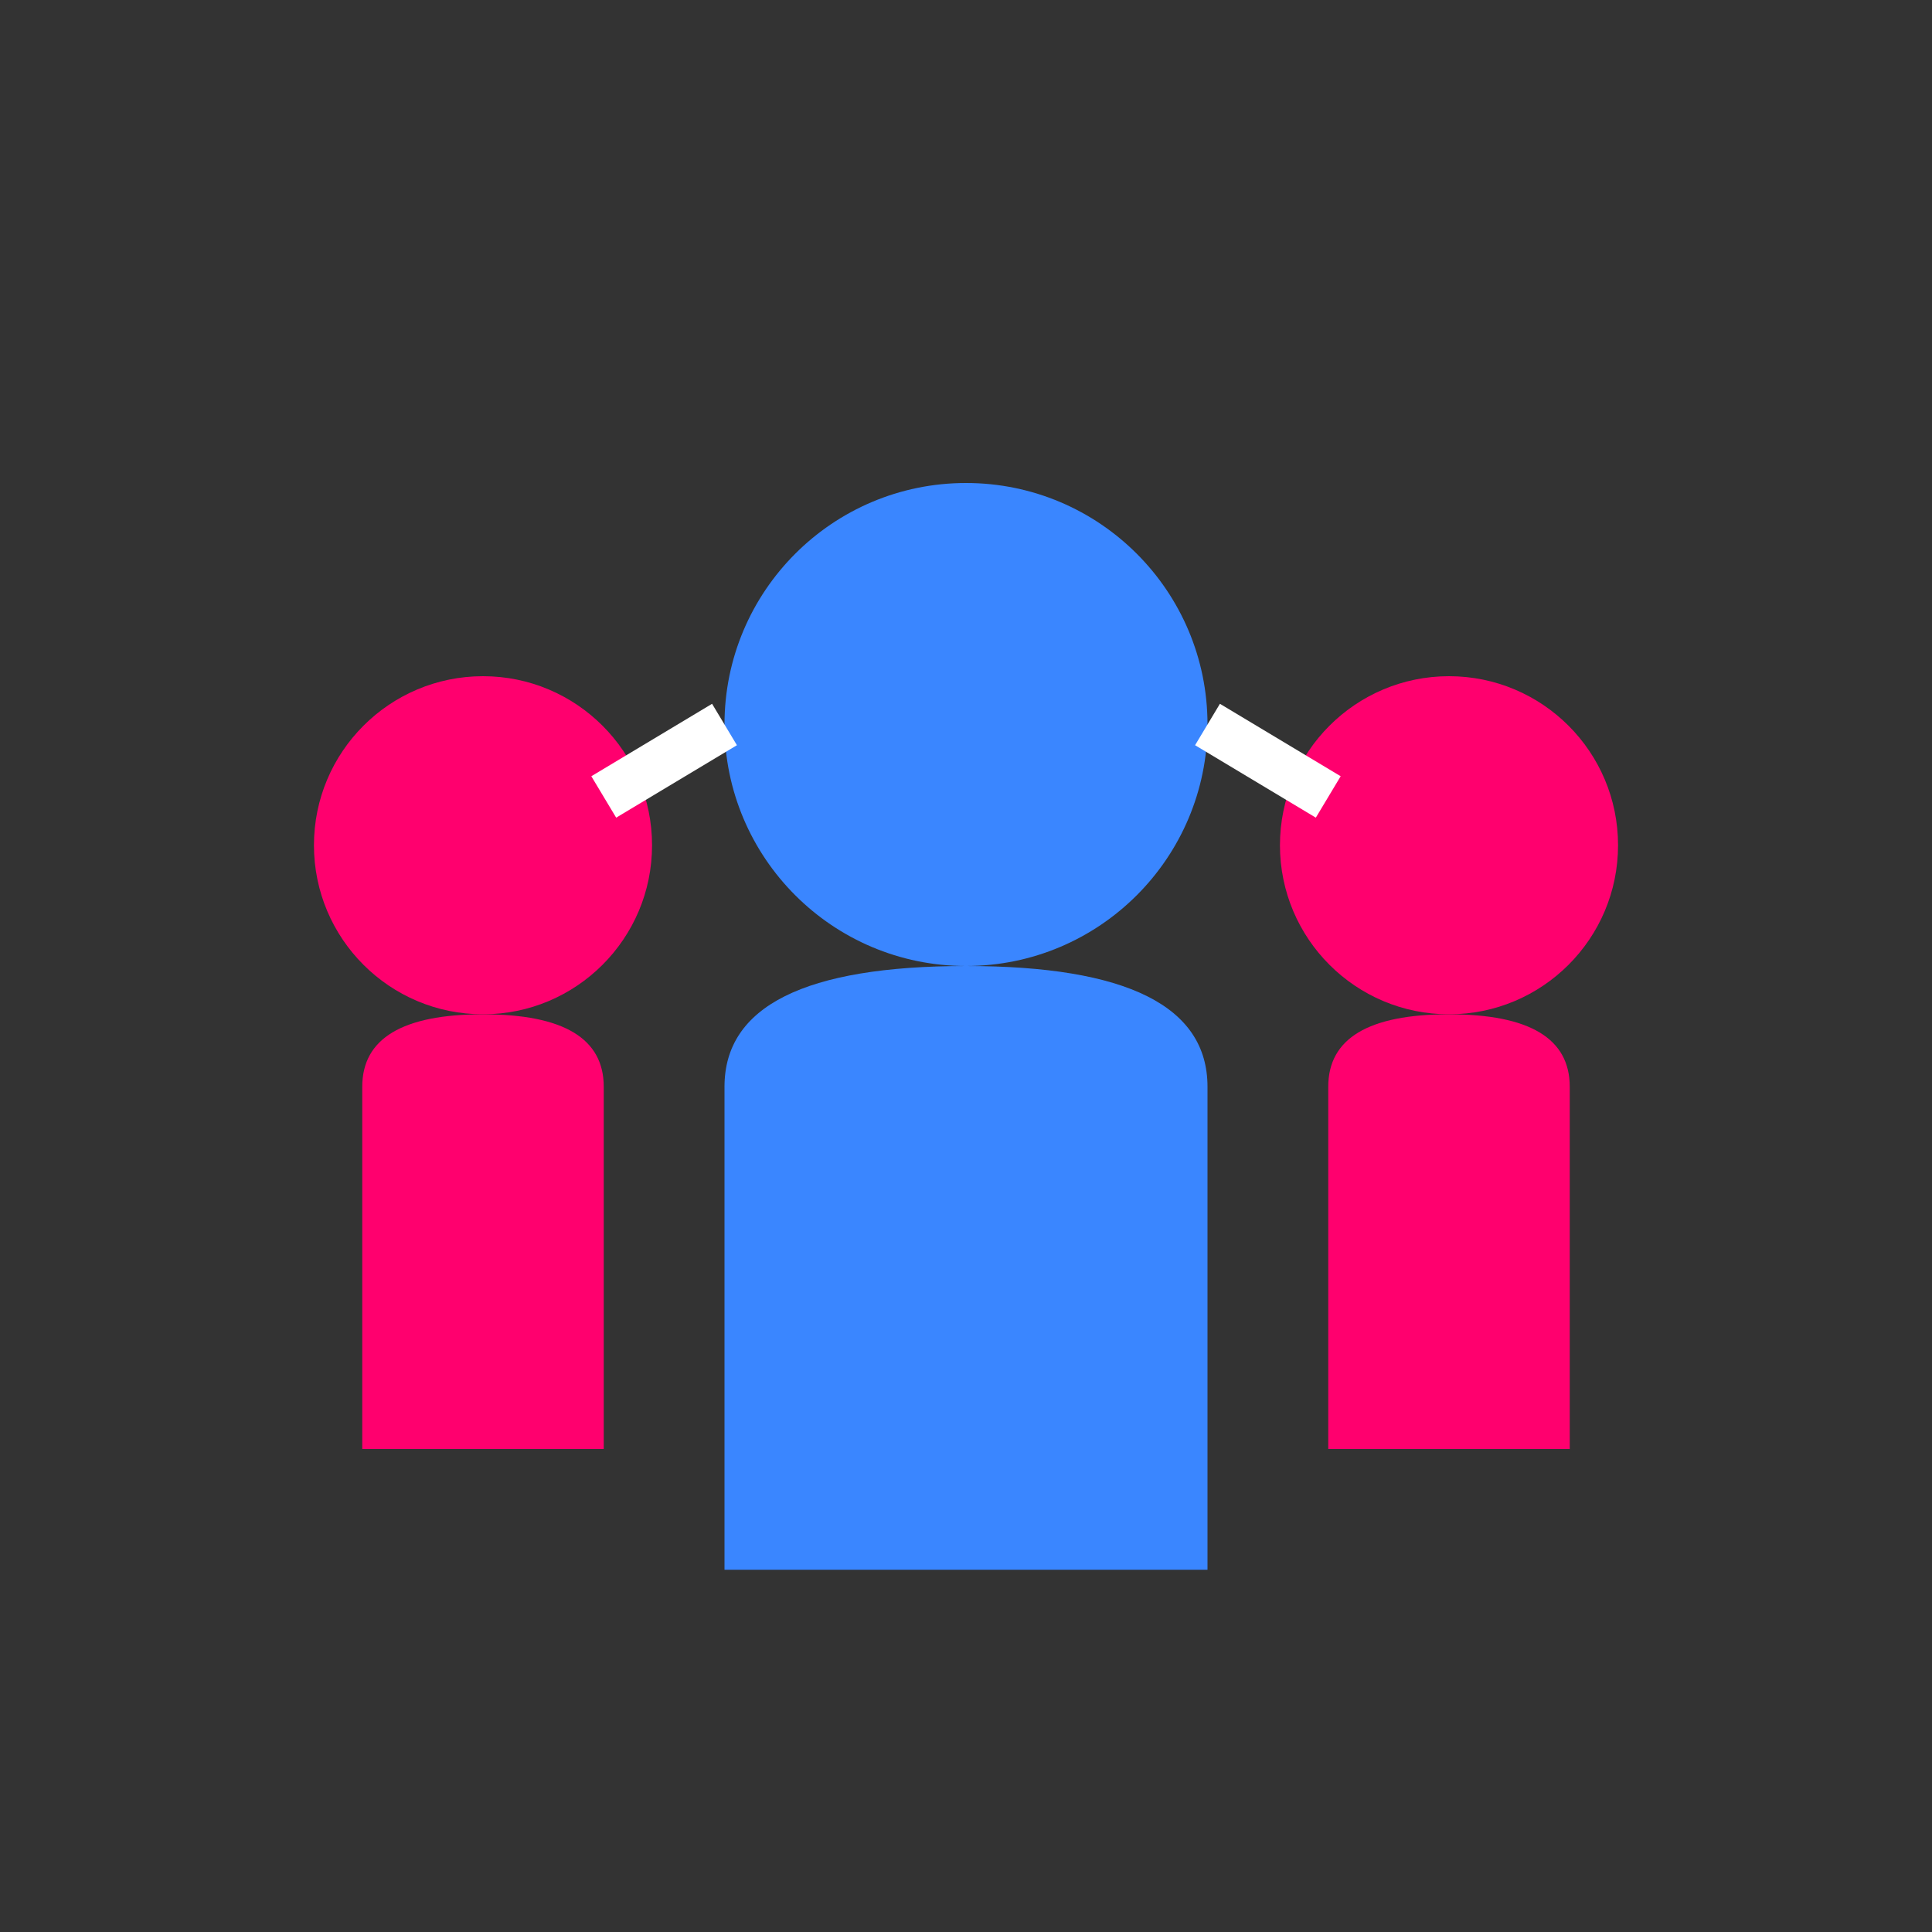 <svg width="80" height="80" viewBox="0 0 80 80" xmlns="http://www.w3.org/2000/svg">
  <rect x="0" y="0" width="80" height="80" fill="#333333" stroke="none"/>
  <!-- Community/people icon -->
  <!-- Central person -->
  <circle cx="40" cy="30" r="10" fill="#3a86ff" />
  <path d="M30,65 L50,65 L50,45 Q50,40 40,40 Q30,40 30,45 Z" fill="#3a86ff" />
  
  <!-- Left person -->
  <circle cx="20" cy="35" r="7" fill="#ff006e" />
  <path d="M15,60 L25,60 L25,45 Q25,42 20,42 Q15,42 15,45 Z" fill="#ff006e" />
  
  <!-- Right person -->
  <circle cx="60" cy="35" r="7" fill="#ff006e" />
  <path d="M55,60 L65,60 L65,45 Q65,42 60,42 Q55,42 55,45 Z" fill="#ff006e" />
  
  <!-- Connection lines -->
  <line x1="30" y1="30" x2="25" y2="33" stroke="#ffffff" stroke-width="2" />
  <line x1="50" y1="30" x2="55" y2="33" stroke="#ffffff" stroke-width="2" />
</svg>

